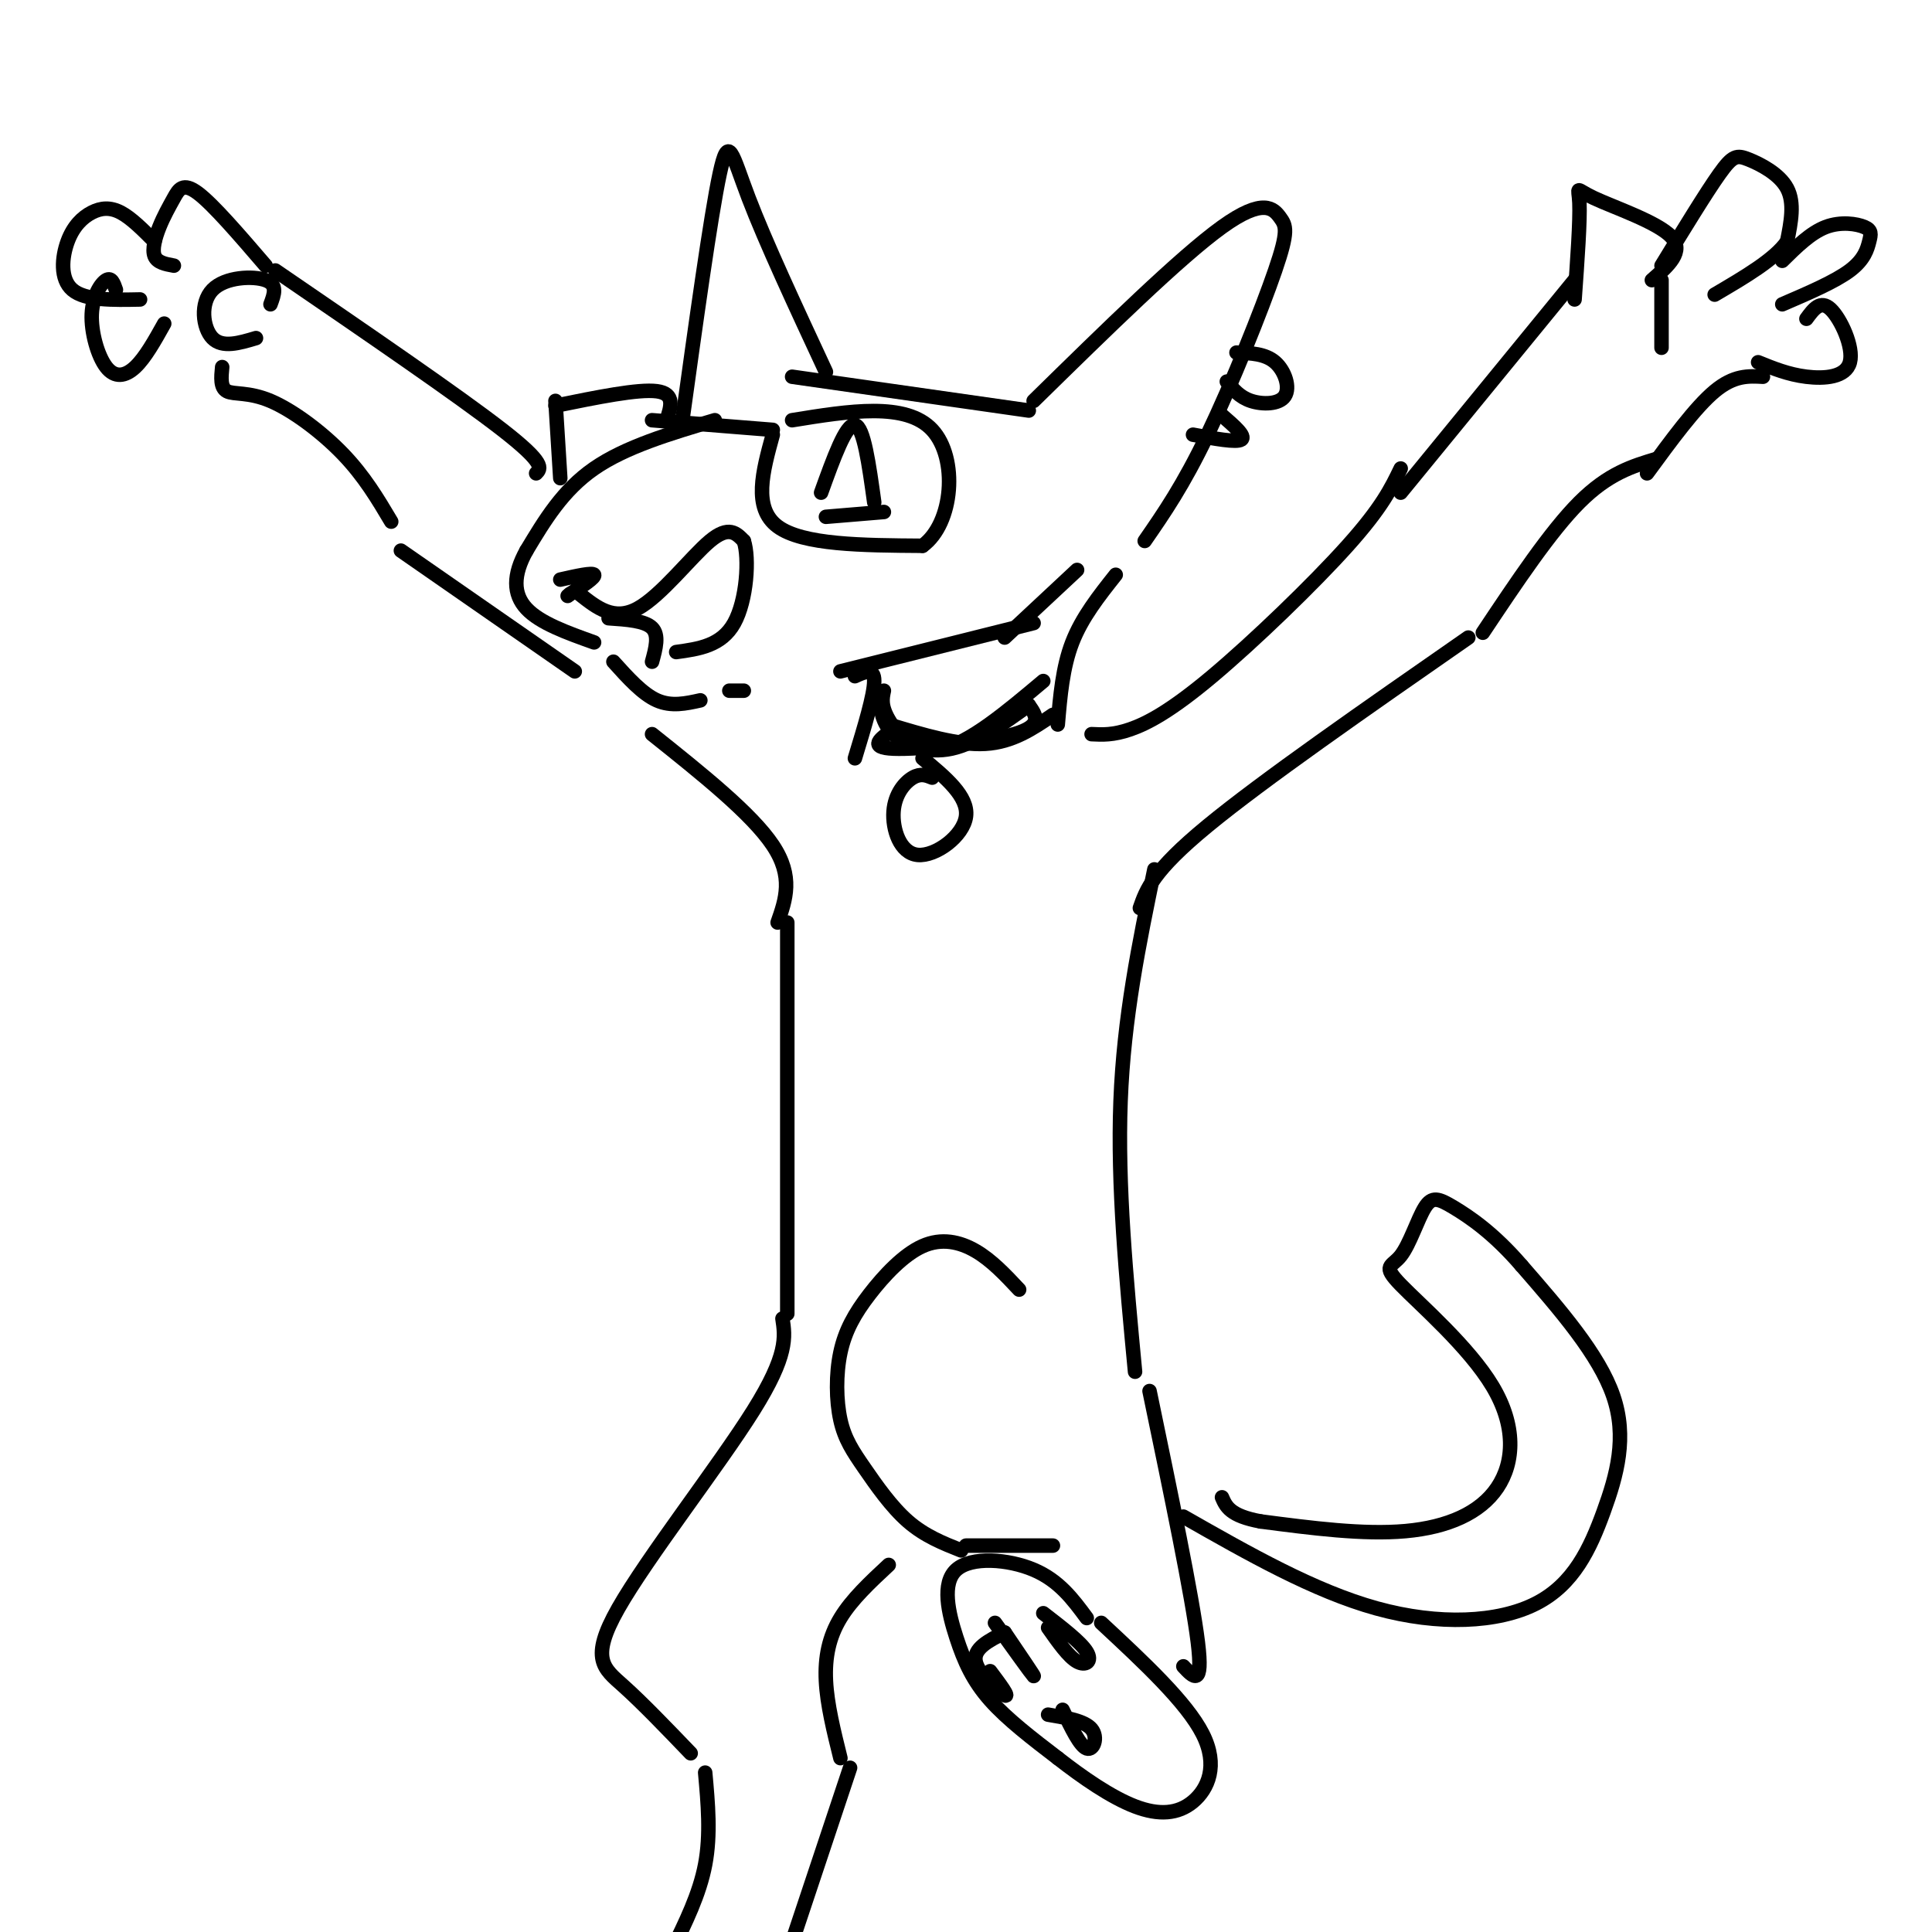 <svg viewBox='0 0 400 400' version='1.1' xmlns='http://www.w3.org/2000/svg' xmlns:xlink='http://www.w3.org/1999/xlink'><g fill='none' stroke='rgb(0,0,0)' stroke-width='3' stroke-linecap='round' stroke-linejoin='round'><path d='M214,83c15.185,-14.892 30.370,-29.783 39,-36c8.630,-6.217 10.705,-3.759 12,-2c1.295,1.759 1.810,2.820 -1,11c-2.810,8.180 -8.946,23.480 -14,34c-5.054,10.520 -9.027,16.260 -13,22'/><path d='M213,85c0.000,0.000 -49.000,-7.000 -49,-7'/><path d='M171,77c-6.267,-13.467 -12.533,-26.933 -16,-36c-3.467,-9.067 -4.133,-13.733 -6,-5c-1.867,8.733 -4.933,30.867 -8,53'/><path d='M148,87c-9.250,2.750 -18.500,5.500 -25,10c-6.500,4.500 -10.250,10.750 -14,17'/><path d='M109,114c-2.800,5.000 -2.800,9.000 0,12c2.800,3.000 8.400,5.000 14,7'/><path d='M116,120c3.333,-0.750 6.667,-1.500 7,-1c0.333,0.500 -2.333,2.250 -5,4'/><path d='M118,123c-0.833,0.667 -0.417,0.333 0,0'/><path d='M120,123c3.556,2.822 7.111,5.644 12,3c4.889,-2.644 11.111,-10.756 15,-14c3.889,-3.244 5.444,-1.622 7,0'/><path d='M154,112c1.178,3.511 0.622,12.289 -2,17c-2.622,4.711 -7.311,5.356 -12,6'/><path d='M126,128c3.750,0.250 7.500,0.500 9,2c1.500,1.500 0.750,4.250 0,7'/><path d='M127,137c3.000,3.333 6.000,6.667 9,8c3.000,1.333 6.000,0.667 9,0'/><path d='M151,143c0.000,0.000 3.000,0.000 3,0'/><path d='M170,102c2.583,-7.167 5.167,-14.333 7,-14c1.833,0.333 2.917,8.167 4,16'/><path d='M171,107c0.000,0.000 12.000,-1.000 12,-1'/><path d='M160,90c-2.083,7.583 -4.167,15.167 1,19c5.167,3.833 17.583,3.917 30,4'/><path d='M191,113c6.400,-4.622 7.400,-18.178 2,-24c-5.400,-5.822 -17.200,-3.911 -29,-2'/><path d='M160,89c0.000,0.000 -25.000,-2.000 -25,-2'/><path d='M138,87c0.917,-2.750 1.833,-5.500 -2,-6c-3.833,-0.500 -12.417,1.250 -21,3'/><path d='M115,83c0.000,0.000 1.000,16.000 1,16'/><path d='M254,79c1.310,1.607 2.619,3.214 5,4c2.381,0.786 5.833,0.750 7,-1c1.167,-1.750 0.048,-5.214 -2,-7c-2.048,-1.786 -5.024,-1.893 -8,-2'/><path d='M253,86c2.500,2.167 5.000,4.333 4,5c-1.000,0.667 -5.500,-0.167 -10,-1'/><path d='M223,118c0.000,0.000 -15.000,14.000 -15,14'/><path d='M214,129c0.000,0.000 -40.000,10.000 -40,10'/><path d='M177,140c2.000,-0.917 4.000,-1.833 4,1c0.000,2.833 -2.000,9.417 -4,16'/><path d='M231,119c-3.500,4.417 -7.000,8.833 -9,14c-2.000,5.167 -2.500,11.083 -3,17'/><path d='M111,98c1.000,-1.000 2.000,-2.000 -7,-9c-9.000,-7.000 -28.000,-20.000 -47,-33'/><path d='M55,55c-5.427,-6.316 -10.855,-12.632 -14,-15c-3.145,-2.368 -4.008,-0.789 -5,1c-0.992,1.789 -2.113,3.789 -3,6c-0.887,2.211 -1.539,4.632 -1,6c0.539,1.368 2.270,1.684 4,2'/><path d='M32,50c-2.416,-2.431 -4.833,-4.861 -7,-6c-2.167,-1.139 -4.086,-0.986 -6,0c-1.914,0.986 -3.823,2.804 -5,6c-1.177,3.196 -1.622,7.770 1,10c2.622,2.230 8.311,2.115 14,2'/><path d='M24,60c-0.453,-1.319 -0.906,-2.638 -2,-2c-1.094,0.638 -2.829,3.233 -3,7c-0.171,3.767 1.223,8.707 3,11c1.777,2.293 3.936,1.941 6,0c2.064,-1.941 4.032,-5.470 6,-9'/><path d='M56,63c0.768,-2.042 1.536,-4.083 -1,-5c-2.536,-0.917 -8.375,-0.708 -11,2c-2.625,2.708 -2.036,7.917 0,10c2.036,2.083 5.518,1.042 9,0'/><path d='M46,76c-0.208,2.131 -0.417,4.262 1,5c1.417,0.738 4.458,0.083 9,2c4.542,1.917 10.583,6.405 15,11c4.417,4.595 7.208,9.298 10,14'/><path d='M83,114c0.000,0.000 36.000,25.000 36,25'/><path d='M135,152c10.333,8.250 20.667,16.500 25,23c4.333,6.500 2.667,11.250 1,16'/><path d='M226,152c2.226,0.113 4.452,0.226 8,-1c3.548,-1.226 8.417,-3.792 17,-11c8.583,-7.208 20.881,-19.060 28,-27c7.119,-7.940 9.060,-11.970 11,-16'/><path d='M290,102c0.000,0.000 36.000,-44.000 36,-44'/><path d='M326,62c0.583,-8.155 1.167,-16.310 1,-20c-0.167,-3.690 -1.083,-2.917 3,-1c4.083,1.917 13.167,4.976 16,8c2.833,3.024 -0.583,6.012 -4,9'/><path d='M344,55c4.631,-7.577 9.262,-15.155 12,-19c2.738,-3.845 3.583,-3.958 6,-3c2.417,0.958 6.405,2.988 8,6c1.595,3.012 0.798,7.006 0,11'/><path d='M370,50c-2.500,3.667 -8.750,7.333 -15,11'/><path d='M369,54c2.938,-2.904 5.876,-5.809 9,-7c3.124,-1.191 6.435,-0.670 8,0c1.565,0.670 1.383,1.488 1,3c-0.383,1.512 -0.967,3.718 -4,6c-3.033,2.282 -8.517,4.641 -14,7'/><path d='M374,66c1.452,-1.982 2.905,-3.964 5,-2c2.095,1.964 4.833,7.875 4,11c-0.833,3.125 -5.238,3.464 -9,3c-3.762,-0.464 -6.881,-1.732 -10,-3'/><path d='M344,58c0.000,0.000 0.000,14.000 0,14'/><path d='M365,78c-3.000,-0.167 -6.000,-0.333 -10,3c-4.000,3.333 -9.000,10.167 -14,17'/><path d='M343,95c-5.000,1.500 -10.000,3.000 -16,9c-6.000,6.000 -13.000,16.500 -20,27'/><path d='M304,132c-21.333,14.833 -42.667,29.667 -54,39c-11.333,9.333 -12.667,13.167 -14,17'/><path d='M163,191c0.000,0.000 0.000,81.000 0,81'/><path d='M239,180c-3.167,15.333 -6.333,30.667 -7,48c-0.667,17.333 1.167,36.667 3,56'/><path d='M162,273c0.577,3.786 1.155,7.571 -6,19c-7.155,11.429 -22.042,30.500 -28,41c-5.958,10.500 -2.988,12.429 1,16c3.988,3.571 8.994,8.786 14,14'/><path d='M184,324c-3.822,3.556 -7.644,7.111 -10,11c-2.356,3.889 -3.244,8.111 -3,13c0.244,4.889 1.622,10.444 3,16'/><path d='M176,366c0.000,0.000 -14.000,42.000 -14,42'/><path d='M146,367c0.583,6.417 1.167,12.833 0,19c-1.167,6.167 -4.083,12.083 -7,18'/><path d='M225,335c-2.871,-3.887 -5.742,-7.774 -11,-10c-5.258,-2.226 -12.904,-2.793 -16,0c-3.096,2.793 -1.641,8.944 0,14c1.641,5.056 3.469,9.016 7,13c3.531,3.984 8.766,7.992 14,12'/><path d='M219,364c5.161,4.032 11.064,8.112 16,10c4.936,1.888 8.906,1.585 12,-1c3.094,-2.585 5.313,-7.453 2,-14c-3.313,-6.547 -12.156,-14.774 -21,-23'/><path d='M245,345c2.083,2.250 4.167,4.500 3,-5c-1.167,-9.500 -5.583,-30.750 -10,-52'/><path d='M199,321c-3.774,-1.500 -7.547,-3.000 -11,-6c-3.453,-3.000 -6.585,-7.499 -9,-11c-2.415,-3.501 -4.113,-6.005 -5,-10c-0.887,-3.995 -0.964,-9.482 0,-14c0.964,-4.518 2.970,-8.067 6,-12c3.030,-3.933 7.085,-8.251 11,-10c3.915,-1.749 7.690,-0.928 11,1c3.310,1.928 6.155,4.964 9,8'/><path d='M245,314c13.547,7.716 27.094,15.432 40,19c12.906,3.568 25.171,2.987 33,-1c7.829,-3.987 11.223,-11.381 14,-19c2.777,-7.619 4.936,-15.463 2,-24c-2.936,-8.537 -10.968,-17.769 -19,-27'/><path d='M315,262c-5.807,-6.740 -10.823,-10.089 -14,-12c-3.177,-1.911 -4.514,-2.384 -6,0c-1.486,2.384 -3.122,7.626 -5,10c-1.878,2.374 -3.998,1.882 0,6c3.998,4.118 14.113,12.846 19,21c4.887,8.154 4.547,15.734 1,21c-3.547,5.266 -10.299,8.219 -19,9c-8.701,0.781 -19.350,-0.609 -30,-2'/><path d='M261,315c-6.333,-1.167 -7.167,-3.083 -8,-5'/><path d='M217,337c2.111,3.000 4.222,6.000 6,7c1.778,1.000 3.222,0.000 2,-2c-1.222,-2.000 -5.111,-5.000 -9,-8'/><path d='M208,338c3.167,4.667 6.333,9.333 6,9c-0.333,-0.333 -4.167,-5.667 -8,-11'/><path d='M208,338c-3.267,1.644 -6.533,3.289 -6,6c0.533,2.711 4.867,6.489 6,7c1.133,0.511 -0.933,-2.244 -3,-5'/><path d='M220,354c1.800,3.756 3.600,7.511 5,8c1.400,0.489 2.400,-2.289 1,-4c-1.400,-1.711 -5.200,-2.356 -9,-3'/><path d='M200,320c0.000,0.000 18.000,0.000 18,0'/><path d='M184,150c7.167,2.167 14.333,4.333 20,4c5.667,-0.333 9.833,-3.167 14,-6'/><path d='M216,141c-7.667,6.444 -15.333,12.889 -21,14c-5.667,1.111 -9.333,-3.111 -11,-6c-1.667,-2.889 -1.333,-4.444 -1,-6'/><path d='M182,144c0.289,2.844 0.578,5.689 3,8c2.422,2.311 6.978,4.089 12,3c5.022,-1.089 10.511,-5.044 16,-9'/><path d='M213,146c1.511,2.111 3.022,4.222 -3,6c-6.022,1.778 -19.578,3.222 -25,3c-5.422,-0.222 -2.711,-2.111 0,-4'/><path d='M193,161c-1.180,-0.475 -2.360,-0.951 -4,0c-1.640,0.951 -3.738,3.327 -4,7c-0.262,3.673 1.314,8.643 5,9c3.686,0.357 9.482,-3.898 10,-8c0.518,-4.102 -4.241,-8.051 -9,-12'/></g>
</svg>